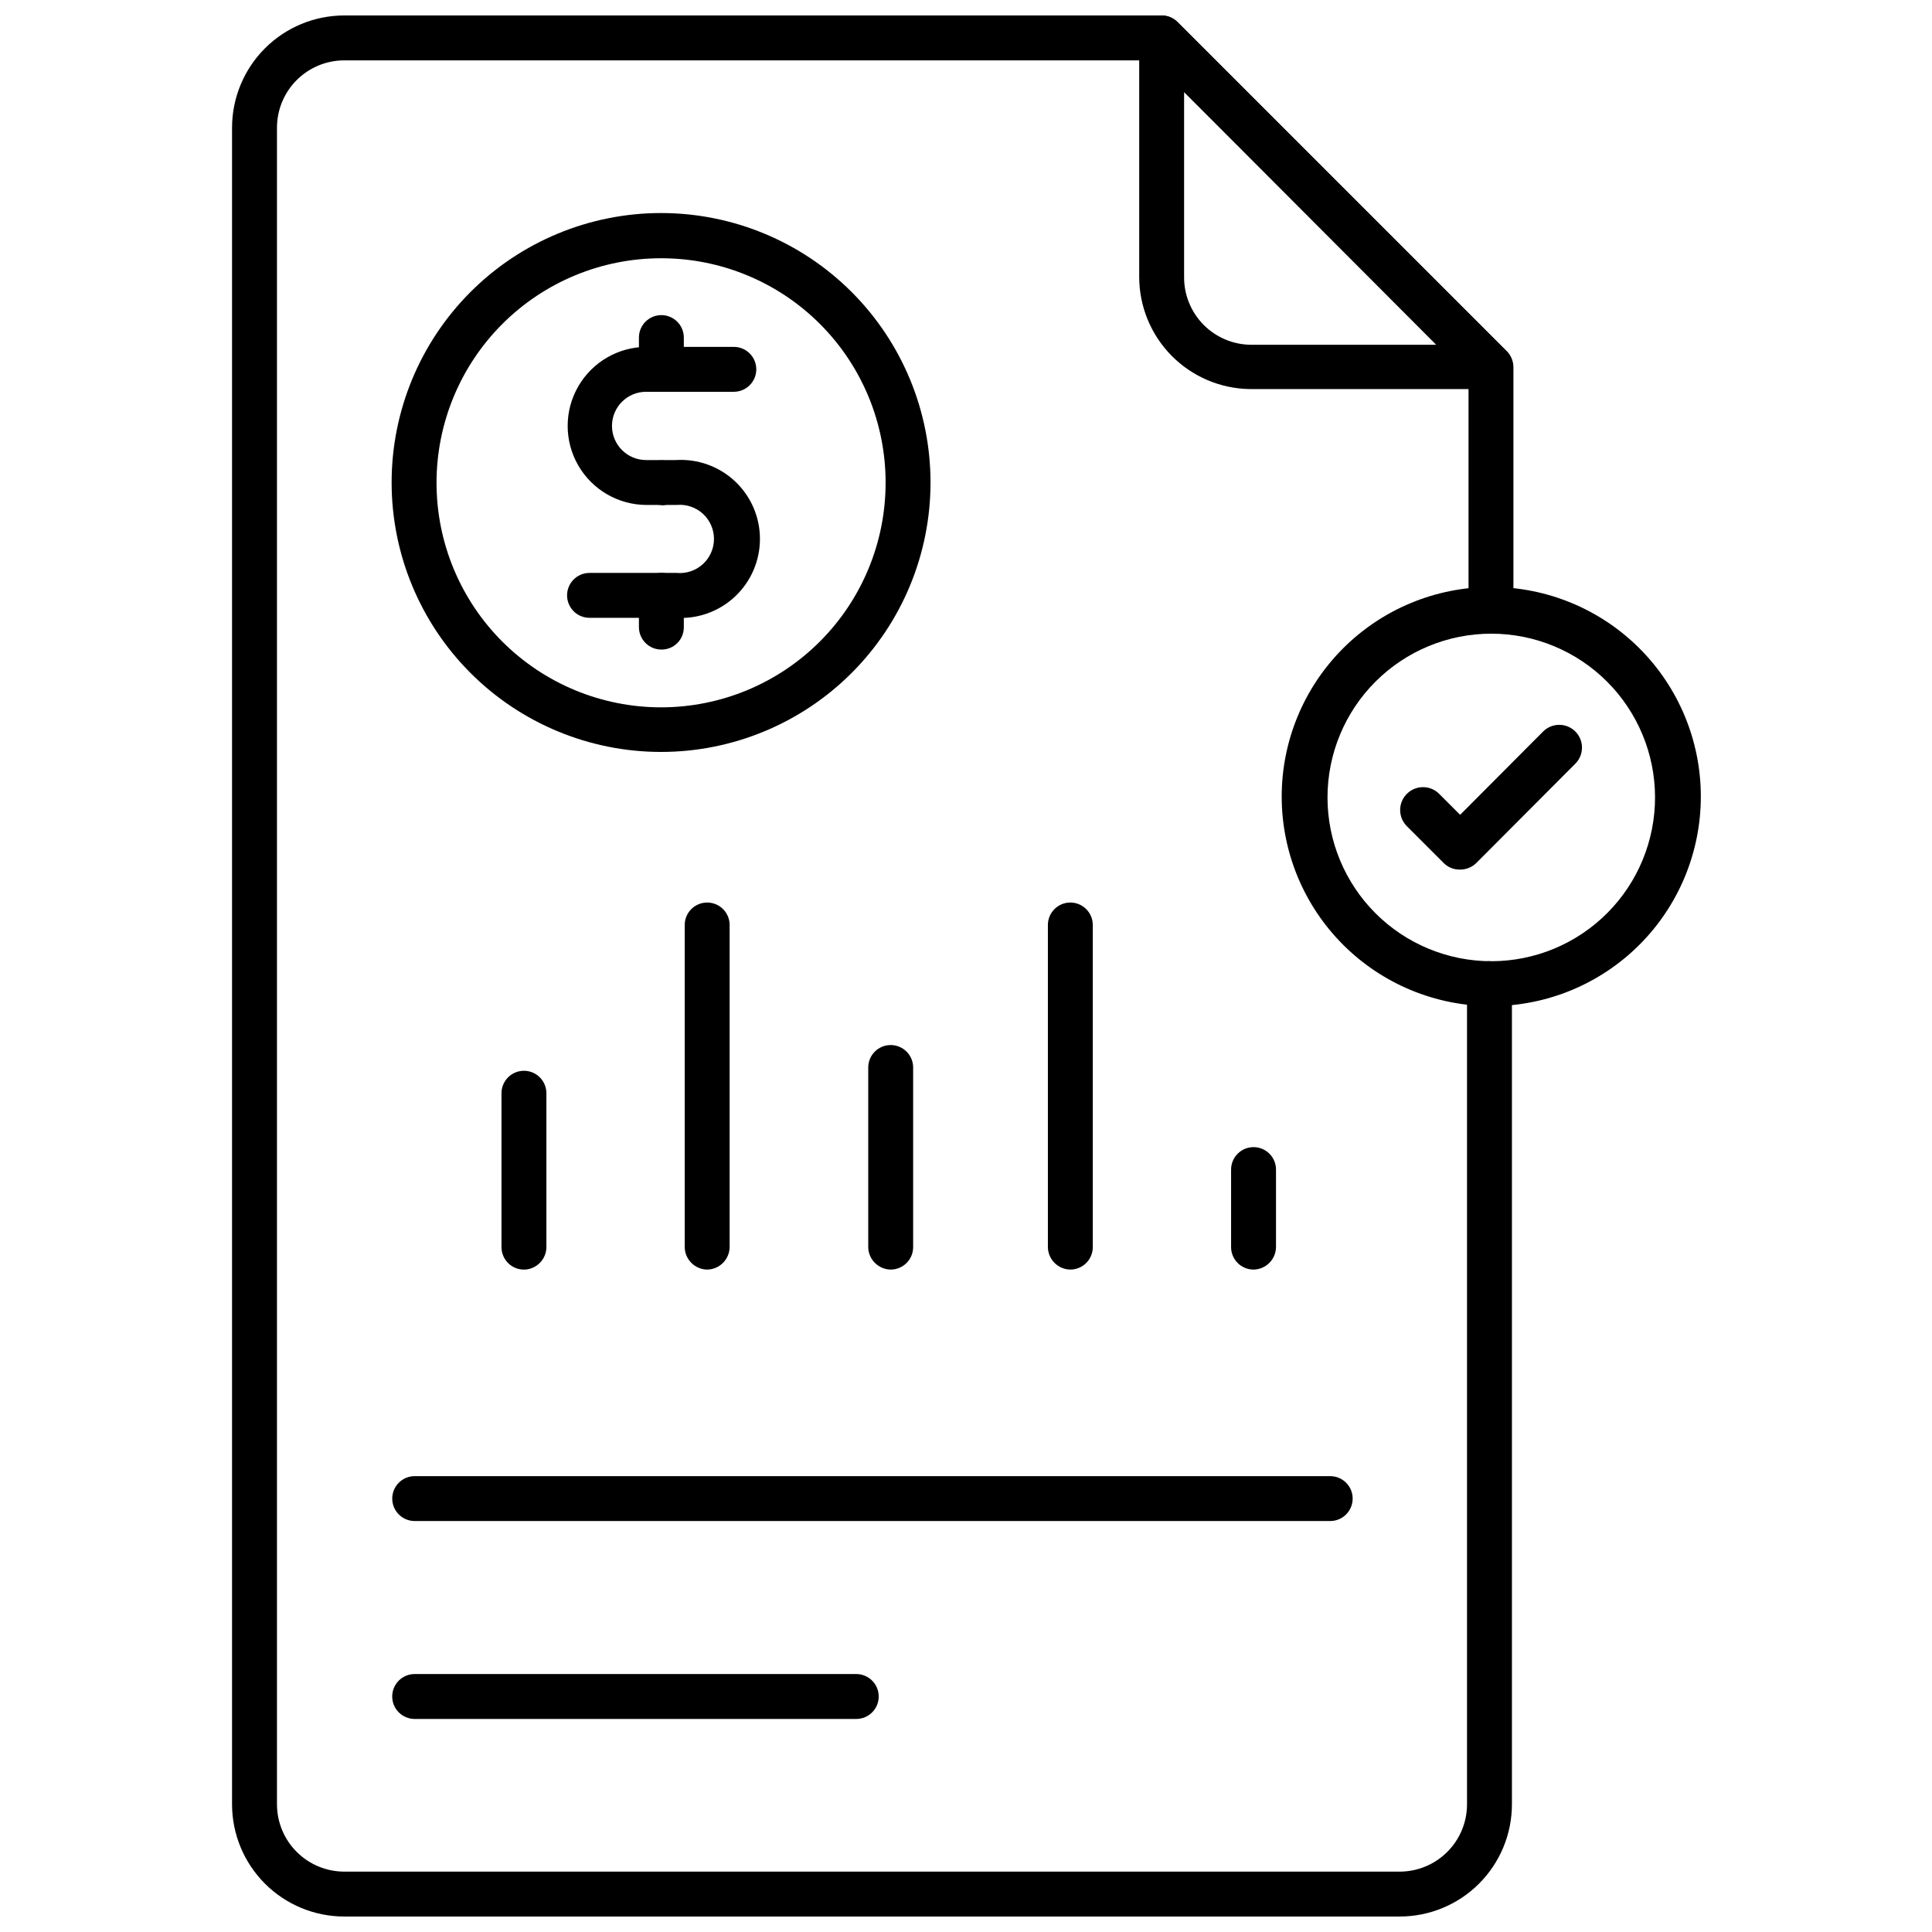 <?xml version="1.0" encoding="UTF-8"?>
<!-- Uploaded to: SVG Repo, www.svgrepo.com, Generator: SVG Repo Mixer Tools -->
<svg width="800px" height="800px" version="1.1" viewBox="144 144 512 512" xmlns="http://www.w3.org/2000/svg">
 <defs>
  <clipPath id="b">
   <path d="m205 148.09h341v503.81h-341z"/>
  </clipPath>
  <clipPath id="a">
   <path d="m445 148.09h100v99.906h-100z"/>
  </clipPath>
 </defs>
 <g clip-path="url(#b)">
  <path d="m514.92 651.9h-279.67c-7.891 0-15.461-3.133-21.039-8.715-5.578-5.578-8.715-13.145-8.715-21.035v-444.3c0-7.891 3.137-15.461 8.715-21.039 5.578-5.582 13.148-8.715 21.039-8.715h216.6c1.578 0 3.09 0.629 4.203 1.746l87.273 87.273h0.004c1.113 1.113 1.742 2.629 1.742 4.203v64.664c0 3.285-2.664 5.949-5.949 5.949s-5.949-2.664-5.949-5.949v-62.68l-83.785-83.305h-214.22c-4.719 0.02-9.238 1.91-12.57 5.254-3.332 3.348-5.199 7.875-5.199 12.598v444.3c0 4.734 1.879 9.273 5.227 12.621 3.348 3.348 7.891 5.231 12.625 5.231h279.67c4.734 0 9.277-1.883 12.625-5.231 3.348-3.348 5.227-7.887 5.227-12.621v-217.47c0-3.285 2.664-5.949 5.953-5.949 3.285 0 5.949 2.664 5.949 5.949v217.47c0 7.891-3.137 15.457-8.715 21.035-5.578 5.582-13.148 8.715-21.039 8.715z"/>
 </g>
 <g clip-path="url(#a)">
  <path d="m538.73 247.11h-63.473c-7.824-0.102-15.289-3.285-20.785-8.852-5.492-5.57-8.574-13.078-8.57-20.898v-63.473c0.062-2.379 1.535-4.488 3.742-5.367 2.211-0.879 4.731-0.359 6.41 1.32l87.273 87.273h0.004c1.641 1.766 2.055 4.348 1.047 6.539-1.012 2.191-3.242 3.555-5.648 3.457zm-80.93-78.703v48.953c-0.043 4.762 1.82 9.34 5.172 12.723 3.356 3.383 7.918 5.285 12.68 5.285h48.953z"/>
 </g>
 <path d="m319.19 343.27c-18.938 0-37.102-7.523-50.492-20.914s-20.914-31.555-20.914-50.492 7.523-37.098 20.914-50.492c13.391-13.391 31.555-20.914 50.492-20.914s37.102 7.523 50.492 20.914c13.391 13.395 20.914 31.555 20.914 50.492s-7.523 37.102-20.914 50.492-31.555 20.914-50.492 20.914zm0-130.83c-15.785 0-30.926 6.273-42.086 17.438-11.16 11.168-17.426 26.309-17.418 42.094 0.004 15.789 6.285 30.926 17.453 42.078 11.172 11.156 26.316 17.414 42.102 17.402 15.789-0.016 30.922-6.301 42.07-17.477 11.152-11.176 17.402-26.32 17.383-42.109 0-15.773-6.269-30.902-17.434-42.047-11.16-11.148-26.297-17.398-42.07-17.379z"/>
 <path d="m323.32 307.73h-23.09c-3.285 0-5.949-2.664-5.949-5.949 0-3.289 2.664-5.953 5.949-5.953h23.09c2.535 0.238 5.051-0.602 6.934-2.316 1.883-1.715 2.957-4.141 2.957-6.688 0-2.547-1.074-4.973-2.957-6.688-1.883-1.715-4.398-2.555-6.934-2.316h-7.934c-7.484 0-14.398-3.992-18.141-10.473-3.742-6.484-3.742-14.469 0-20.949 3.742-6.481 10.656-10.473 18.141-10.473h23.09-0.004c3.289 0 5.953 2.664 5.953 5.953 0 3.285-2.664 5.949-5.953 5.949h-23.246c-4.996 0-9.043 4.051-9.043 9.043 0 4.996 4.047 9.047 9.043 9.047h7.934c5.769-0.355 11.43 1.688 15.637 5.644 4.211 3.961 6.598 9.48 6.598 15.262 0 5.777-2.387 11.301-6.598 15.258-4.207 3.961-9.867 6.004-15.637 5.648z"/>
 <path d="m319.27 277.82c-3.285 0-5.949-2.664-5.949-5.953 0.031-2.398 1.5-4.543 3.727-5.441 2.227-0.895 4.773-0.367 6.457 1.344 1.688 1.707 2.18 4.258 1.254 6.473-0.922 2.215-3.09 3.656-5.488 3.656z"/>
 <path d="m319.27 316.14c-3.285 0-5.949-2.664-5.949-5.953v-8.406c0-3.289 2.664-5.953 5.949-5.953 3.285 0 5.949 2.664 5.949 5.953v8.41-0.004c0.023 1.586-0.598 3.113-1.719 4.234-1.121 1.121-2.644 1.738-4.231 1.719z"/>
 <path d="m319.27 247.82c-3.285 0-5.949-2.664-5.949-5.949v-8.41c0-3.289 2.664-5.953 5.949-5.953 3.285 0 5.949 2.664 5.949 5.953v8.41c0.023 1.582-0.598 3.109-1.719 4.231-1.121 1.121-2.644 1.742-4.231 1.719z"/>
 <path d="m283.17 480.45c-1.633 0.086-3.231-0.5-4.414-1.625-1.188-1.125-1.859-2.691-1.855-4.324v-40.781c0-3.285 2.664-5.953 5.949-5.953 3.289 0 5.953 2.668 5.953 5.953v41.02c-0.156 3.059-2.578 5.512-5.633 5.711z"/>
 <path d="m331.41 480.45c-3.269-0.043-5.91-2.684-5.953-5.949v-85.371c0-3.285 2.664-5.949 5.953-5.949 3.285 0 5.949 2.664 5.949 5.949v85.371c-0.043 3.266-2.684 5.906-5.949 5.949z"/>
 <path d="m380.04 480.45c-3.266-0.043-5.906-2.684-5.949-5.949v-47.605c0-3.285 2.664-5.949 5.949-5.949 3.289 0 5.953 2.664 5.953 5.949v47.605c0 3.285-2.664 5.949-5.953 5.949z"/>
 <path d="m427.65 480.45c-3.269-0.043-5.906-2.684-5.949-5.949v-85.371c0-3.285 2.664-5.949 5.949-5.949 3.285 0 5.949 2.664 5.949 5.949v85.371c0 3.285-2.664 5.949-5.949 5.949z"/>
 <path d="m476.2 480.45c-3.285 0-5.949-2.664-5.949-5.949v-20.551c0-3.285 2.664-5.949 5.949-5.949 3.289 0 5.953 2.664 5.953 5.949v20.551c-0.043 3.266-2.684 5.906-5.953 5.949z"/>
 <path d="m496.52 547.09h-242.62c-3.289 0-5.953-2.664-5.953-5.949 0-3.285 2.664-5.949 5.953-5.949h242.62c3.285 0 5.949 2.664 5.949 5.949 0 3.285-2.664 5.949-5.949 5.949z"/>
 <path d="m370.92 599.54h-117.03c-3.289 0-5.953-2.664-5.953-5.949 0-3.289 2.664-5.953 5.953-5.953h117.03c3.285 0 5.949 2.664 5.949 5.953 0 3.285-2.664 5.949-5.949 5.949z"/>
 <path d="m539.2 410.63c-14.727 0-28.855-5.852-39.27-16.266-10.414-10.414-16.266-24.543-16.266-39.27 0-14.73 5.852-28.859 16.266-39.273 10.414-10.414 24.543-16.266 39.27-16.266 14.73 0 28.855 5.852 39.273 16.266 10.414 10.414 16.266 24.543 16.266 39.273 0 14.727-5.852 28.855-16.266 39.27-10.418 10.414-24.543 16.266-39.273 16.266zm0-98.699c-11.512 0-22.555 4.578-30.695 12.723-8.141 8.145-12.711 19.191-12.703 30.703 0.008 11.516 4.59 22.555 12.742 30.691 8.148 8.133 19.195 12.695 30.711 12.684 11.516-0.016 22.551-4.606 30.68-12.758 8.133-8.156 12.688-19.207 12.668-30.723-0.023-11.496-4.606-22.516-12.742-30.637-8.137-8.121-19.164-12.684-30.66-12.684z"/>
 <path d="m530.79 374.45c-1.574 0-3.09-0.629-4.203-1.742l-9.758-9.758v-0.004c-2.367-2.363-2.367-6.199 0-8.566 2.363-2.367 6.203-2.367 8.566 0l5.555 5.555 22.055-22.137h0.004c2.387-2.324 6.203-2.269 8.527 0.117 2.32 2.391 2.269 6.207-0.121 8.531l-26.262 26.34h0.004c-1.18 1.109-2.746 1.711-4.367 1.664z"/>
</svg>
